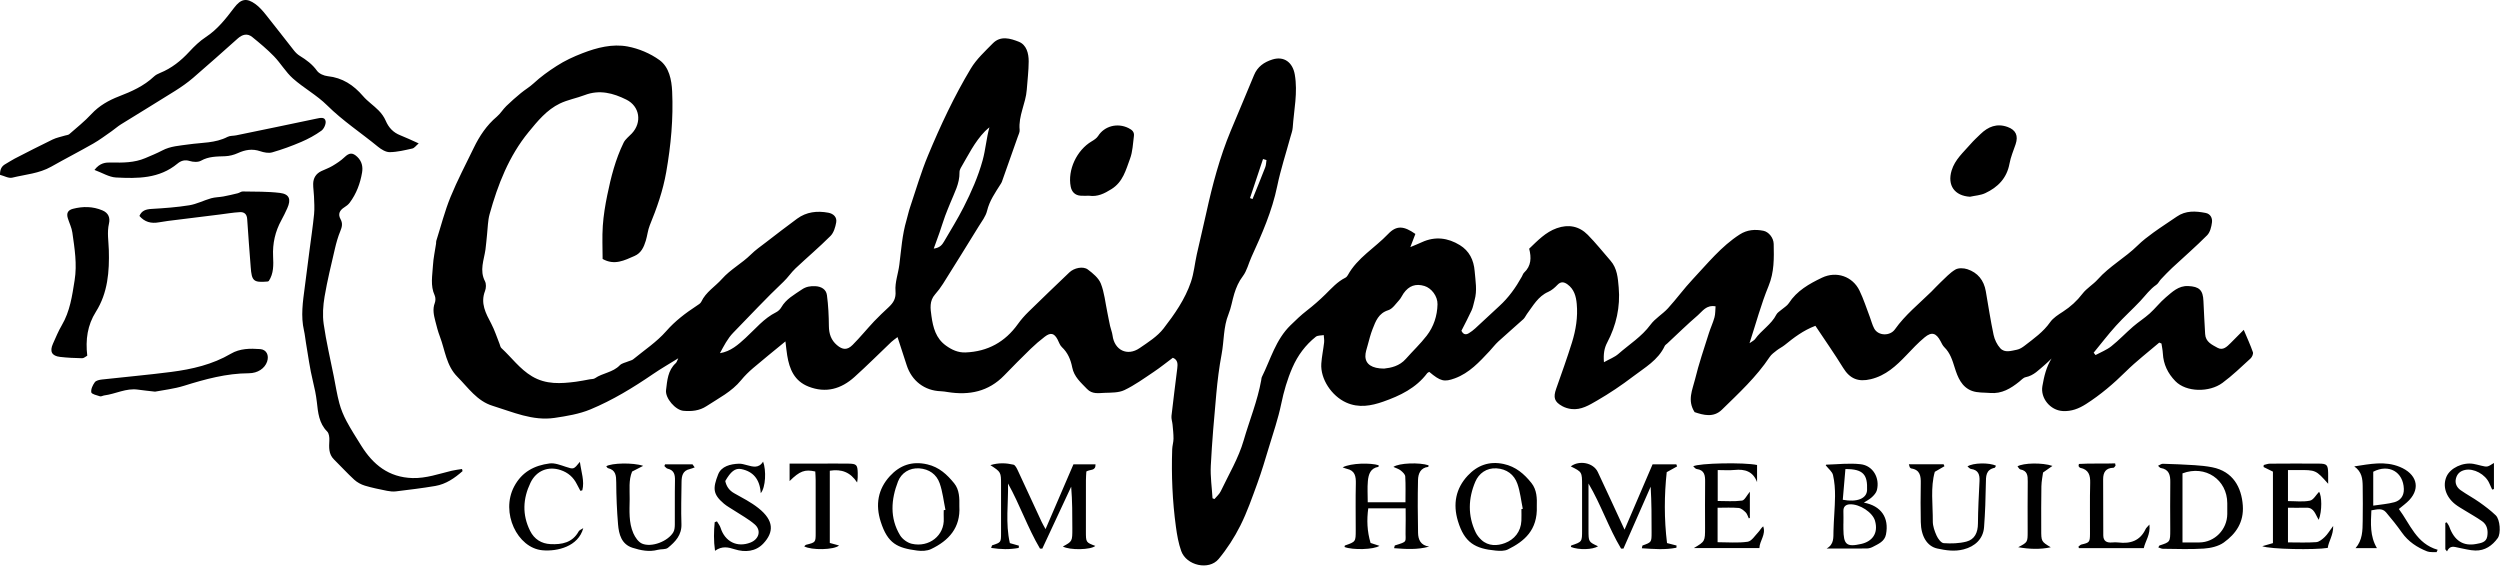 <?xml version="1.0" encoding="UTF-8" standalone="no"?>
<!DOCTYPE svg PUBLIC "-//W3C//DTD SVG 1.1//EN" "http://www.w3.org/Graphics/SVG/1.1/DTD/svg11.dtd">
<svg width="189px" height="100%" viewBox="0 0 189 43" version="1.1" xmlns="http://www.w3.org/2000/svg" xmlns:xlink="http://www.w3.org/1999/xlink" xml:space="preserve" xmlns:serif="http://www.serif.com/" style="fill-rule:evenodd;clip-rule:evenodd;stroke-linejoin:round;stroke-miterlimit:2;">
  <path d="M108.05,28.113C107.973,28.161 107.924,28.176 107.899,28.21C107.053,29.342 105.835,29.921 104.567,30.366C103.666,30.681 102.722,30.864 101.762,30.427C100.676,29.934 99.812,28.656 99.891,27.487C99.927,26.952 100.043,26.424 100.103,25.89C100.124,25.708 100.086,25.518 100.075,25.332C99.871,25.371 99.617,25.346 99.473,25.461C98.693,26.082 98.11,26.868 97.709,27.784C97.321,28.67 97.056,29.587 96.859,30.54C96.628,31.657 96.252,32.743 95.922,33.837C95.65,34.739 95.382,35.643 95.06,36.528C94.664,37.612 94.284,38.712 93.768,39.74C93.319,40.634 92.763,41.497 92.125,42.264C91.393,43.142 89.691,42.755 89.3,41.657C89.091,41.073 88.984,40.443 88.899,39.824C88.634,37.88 88.552,35.925 88.618,33.964C88.627,33.697 88.715,33.432 88.717,33.166C88.719,32.812 88.678,32.457 88.645,32.103C88.625,31.881 88.54,31.656 88.564,31.441C88.697,30.24 88.857,29.042 89.002,27.842C89.041,27.521 89.049,27.2 88.666,27.047C88.184,27.406 87.717,27.785 87.219,28.118C86.497,28.602 85.784,29.119 85.006,29.491C84.57,29.7 84.011,29.68 83.505,29.699C83.05,29.716 82.572,29.817 82.18,29.406C81.715,28.92 81.201,28.493 81.06,27.777C80.947,27.198 80.729,26.663 80.277,26.241C80.123,26.097 80.054,25.86 79.951,25.664C79.699,25.188 79.431,25.115 78.988,25.453C78.615,25.738 78.255,26.046 77.918,26.373C77.24,27.032 76.574,27.704 75.916,28.384C74.728,29.609 73.273,29.897 71.656,29.641C71.48,29.614 71.303,29.582 71.125,29.577C69.901,29.539 68.926,28.797 68.545,27.609C68.326,26.928 68.102,26.249 67.853,25.484C67.643,25.648 67.502,25.74 67.381,25.855C66.453,26.737 65.549,27.646 64.597,28.501C63.592,29.405 62.439,29.742 61.124,29.226C60.053,28.806 59.68,27.907 59.512,26.867C59.464,26.571 59.436,26.273 59.379,25.809C58.471,26.556 57.693,27.181 56.934,27.828C56.61,28.105 56.3,28.408 56.031,28.738C55.316,29.615 54.325,30.105 53.41,30.706C52.87,31.059 52.279,31.11 51.667,31.057C51.063,31.005 50.277,30.099 50.353,29.491C50.443,28.763 50.484,28.002 51.09,27.451C51.166,27.382 51.192,27.258 51.277,27.086C50.599,27.508 49.969,27.868 49.371,28.277C47.868,29.305 46.314,30.254 44.638,30.95C43.789,31.302 42.843,31.457 41.926,31.593C40.271,31.837 38.768,31.148 37.237,30.678C36.061,30.317 35.397,29.309 34.58,28.487C33.734,27.636 33.649,26.478 33.256,25.445C33.112,25.068 33.011,24.674 32.912,24.282C32.797,23.829 32.689,23.378 32.871,22.903C32.936,22.735 32.935,22.491 32.861,22.329C32.521,21.589 32.69,20.825 32.731,20.073C32.762,19.518 32.886,18.968 32.967,18.415C32.976,18.348 32.962,18.275 32.982,18.213C33.333,17.105 33.62,15.97 34.058,14.897C34.576,13.629 35.22,12.412 35.817,11.177C36.25,10.281 36.792,9.468 37.563,8.818C37.833,8.59 38.021,8.266 38.277,8.017C38.628,7.674 38.999,7.351 39.377,7.039C39.686,6.783 40.041,6.579 40.334,6.307C40.874,5.807 41.452,5.39 42.076,4.99C42.709,4.582 43.355,4.285 44.036,4.022C45.135,3.597 46.295,3.3 47.446,3.514C48.29,3.672 49.162,4.039 49.857,4.542C50.586,5.069 50.774,6.035 50.815,6.913C50.909,8.957 50.723,10.978 50.367,13.006C50.118,14.425 49.658,15.728 49.123,17.034C48.973,17.402 48.94,17.816 48.821,18.2C48.673,18.677 48.479,19.129 47.971,19.35C47.209,19.683 46.458,20.083 45.558,19.578C45.558,18.763 45.514,17.912 45.572,17.069C45.625,16.292 45.753,15.515 45.91,14.75C46.188,13.39 46.531,12.043 47.144,10.789C47.276,10.518 47.554,10.317 47.769,10.087C48.55,9.253 48.369,8.039 47.356,7.534C46.357,7.036 45.323,6.761 44.207,7.187C43.589,7.423 42.921,7.541 42.329,7.825C41.338,8.3 40.641,9.155 39.962,9.984C38.473,11.802 37.636,13.953 37.014,16.193C36.878,16.684 36.879,17.214 36.821,17.726C36.778,18.104 36.755,18.484 36.702,18.86C36.59,19.657 36.238,20.439 36.663,21.26C36.765,21.455 36.753,21.776 36.67,21.991C36.304,22.929 36.723,23.683 37.138,24.469C37.395,24.957 37.562,25.493 37.77,26.008C37.811,26.11 37.827,26.242 37.9,26.31C38.674,27.021 39.289,27.894 40.22,28.45C41.284,29.084 42.4,29.005 43.538,28.859C43.891,28.814 44.239,28.738 44.589,28.676C44.721,28.652 44.878,28.665 44.978,28.596C45.562,28.193 46.332,28.161 46.853,27.618C47.008,27.456 47.285,27.412 47.507,27.316C47.629,27.264 47.774,27.242 47.872,27.161C48.718,26.466 49.655,25.847 50.368,25.032C51.047,24.256 51.828,23.672 52.664,23.12C52.793,23.034 52.955,22.944 53.016,22.814C53.365,22.07 54.068,21.665 54.583,21.085C55.231,20.357 56.088,19.913 56.768,19.24C57.115,18.896 57.525,18.613 57.915,18.313C58.694,17.714 59.471,17.112 60.264,16.531C60.971,16.014 61.772,15.926 62.615,16.08C63.012,16.152 63.289,16.42 63.216,16.819C63.152,17.176 63.03,17.594 62.787,17.837C61.936,18.688 61.014,19.467 60.137,20.293C59.813,20.599 59.564,20.986 59.24,21.292C57.924,22.533 56.697,23.863 55.432,25.154C55.009,25.586 54.722,26.154 54.427,26.701C55.249,26.565 55.813,26.052 56.364,25.548C57.107,24.868 57.746,24.069 58.673,23.607C58.827,23.53 58.977,23.39 59.063,23.24C59.428,22.603 60.045,22.28 60.617,21.888C60.942,21.665 61.269,21.619 61.632,21.635C62.087,21.656 62.458,21.87 62.517,22.316C62.621,23.091 62.657,23.879 62.664,24.662C62.67,25.239 62.835,25.717 63.27,26.088C63.703,26.459 64.054,26.48 64.459,26.074C65.026,25.505 65.534,24.878 66.084,24.292C66.435,23.919 66.812,23.572 67.185,23.221C67.537,22.889 67.745,22.574 67.7,22.002C67.649,21.352 67.906,20.681 67.99,20.014C68.132,18.886 68.205,17.748 68.53,16.649C68.625,16.327 68.69,15.995 68.798,15.678C69.242,14.362 69.629,13.021 70.162,11.743C71.101,9.489 72.138,7.274 73.395,5.18C73.823,4.467 74.469,3.877 75.06,3.275C75.65,2.674 76.393,2.909 77.017,3.154C77.607,3.387 77.77,4.036 77.769,4.638C77.767,5.355 77.674,6.072 77.623,6.789C77.55,7.817 76.981,8.755 77.085,9.818C77.101,9.985 77.005,10.166 76.946,10.336C76.547,11.472 76.145,12.608 75.742,13.743C75.719,13.806 75.681,13.864 75.645,13.921C75.242,14.561 74.807,15.172 74.622,15.94C74.521,16.361 74.22,16.74 73.985,17.122C73.094,18.569 72.198,20.013 71.293,21.452C71.115,21.736 70.91,22.006 70.689,22.257C70.252,22.755 70.337,23.326 70.419,23.904C70.54,24.765 70.752,25.578 71.509,26.124C71.954,26.446 72.43,26.667 72.994,26.645C74.665,26.579 75.98,25.861 76.957,24.492C77.19,24.166 77.46,23.86 77.747,23.579C78.772,22.575 79.809,21.583 80.846,20.592C81.198,20.255 81.88,20.103 82.242,20.376C82.626,20.664 83.056,21.018 83.223,21.439C83.491,22.116 83.56,22.872 83.711,23.594C83.783,23.944 83.844,24.295 83.922,24.643C83.976,24.884 84.076,25.116 84.108,25.359C84.251,26.472 85.222,26.955 86.151,26.319C86.795,25.877 87.497,25.438 87.964,24.834C88.795,23.761 89.589,22.626 90.033,21.319C90.262,20.648 90.324,19.922 90.479,19.224C90.712,18.174 90.968,17.129 91.199,16.078C91.662,13.97 92.212,11.889 93.042,9.893C93.626,8.487 94.227,7.087 94.805,5.678C95.068,5.038 95.566,4.697 96.187,4.5C97.087,4.213 97.731,4.734 97.886,5.636C98.121,7 97.82,8.316 97.729,9.652C97.713,9.892 97.618,10.128 97.554,10.365C97.218,11.599 96.816,12.819 96.558,14.069C96.169,15.958 95.403,17.694 94.611,19.427C94.389,19.913 94.269,20.47 93.956,20.883C93.644,21.293 93.459,21.729 93.313,22.197C93.154,22.711 93.078,23.257 92.876,23.752C92.48,24.727 92.545,25.773 92.354,26.779C92.166,27.767 92.045,28.771 91.952,29.773C91.786,31.583 91.629,33.396 91.536,35.211C91.495,36.027 91.618,36.851 91.667,37.671C91.716,37.69 91.764,37.709 91.813,37.728C91.974,37.534 92.182,37.363 92.287,37.142C92.894,35.869 93.636,34.632 94.022,33.292C94.459,31.779 95.066,30.313 95.346,28.754C95.361,28.666 95.363,28.569 95.401,28.491C96.063,27.159 96.438,25.684 97.568,24.585C97.963,24.2 98.351,23.825 98.788,23.487C99.283,23.104 99.757,22.69 100.203,22.251C100.672,21.79 101.105,21.296 101.707,20.997C101.782,20.96 101.851,20.881 101.893,20.805C102.619,19.484 103.939,18.744 104.941,17.691C105.591,17.006 106.149,17.088 107.003,17.686C106.894,17.97 106.779,18.269 106.621,18.681C106.984,18.528 107.242,18.427 107.494,18.31C108.494,17.848 109.465,17.978 110.366,18.532C111.071,18.966 111.415,19.642 111.484,20.496C111.544,21.235 111.687,21.964 111.476,22.699C111.403,22.953 111.364,23.221 111.255,23.459C111.023,23.97 110.756,24.465 110.484,25.004C110.595,25.239 110.77,25.36 111.046,25.19C111.216,25.085 111.379,24.963 111.526,24.828C112.136,24.27 112.733,23.699 113.344,23.143C114.051,22.501 114.594,21.736 115.055,20.906C115.11,20.807 115.142,20.686 115.22,20.613C115.771,20.099 115.778,19.47 115.605,18.802C116.244,18.193 116.843,17.552 117.695,17.251C118.577,16.939 119.382,17.092 120.033,17.751C120.643,18.368 121.185,19.053 121.756,19.708C122.264,20.289 122.312,21.021 122.374,21.733C122.502,23.203 122.193,24.592 121.505,25.896C121.284,26.315 121.208,26.759 121.258,27.383C121.685,27.143 122.066,27.005 122.351,26.755C123.171,26.034 124.111,25.455 124.779,24.546C125.131,24.068 125.692,23.751 126.099,23.306C126.748,22.595 127.315,21.808 127.974,21.108C129.094,19.917 130.124,18.626 131.522,17.726C132.084,17.365 132.686,17.322 133.314,17.447C133.704,17.524 134.08,17.966 134.091,18.441C134.115,19.517 134.137,20.571 133.703,21.624C133.142,22.984 132.762,24.418 132.263,25.947C132.468,25.798 132.609,25.74 132.684,25.635C133.157,24.961 133.912,24.538 134.294,23.78C134.369,23.63 134.548,23.532 134.682,23.413C134.867,23.25 135.103,23.123 135.232,22.925C135.844,21.978 136.776,21.456 137.742,20.994C138.83,20.474 140.056,20.892 140.577,21.968C140.887,22.607 141.103,23.293 141.358,23.959C141.47,24.251 141.543,24.563 141.69,24.836C141.994,25.402 142.887,25.422 143.258,24.896C144.03,23.805 145.069,22.974 146.011,22.05C146.249,21.816 146.47,21.565 146.713,21.339C147.073,21.004 147.411,20.623 147.827,20.379C148.059,20.243 148.455,20.261 148.731,20.351C149.517,20.609 149.982,21.189 150.126,22.016C150.318,23.117 150.483,24.222 150.715,25.314C150.791,25.674 150.974,26.056 151.219,26.325C151.561,26.7 152.054,26.52 152.48,26.438C152.69,26.397 152.897,26.263 153.072,26.127C153.759,25.594 154.471,25.098 154.989,24.361C155.222,24.029 155.609,23.789 155.961,23.561C156.533,23.191 157.016,22.752 157.435,22.205C157.752,21.79 158.242,21.513 158.593,21.119C159.479,20.123 160.661,19.488 161.602,18.56C161.967,18.2 162.38,17.885 162.795,17.584C163.373,17.165 163.976,16.783 164.563,16.377C165.244,15.904 165.991,15.952 166.745,16.098C167.122,16.171 167.265,16.498 167.225,16.811C167.182,17.15 167.085,17.558 166.861,17.784C166.011,18.64 165.096,19.431 164.213,20.253C163.918,20.528 163.641,20.823 163.363,21.116C163.241,21.246 163.164,21.433 163.023,21.528C162.537,21.858 162.206,22.331 161.813,22.75C161.214,23.388 160.559,23.973 159.972,24.622C159.38,25.277 158.842,25.982 158.281,26.664C158.328,26.723 158.375,26.782 158.423,26.842C158.823,26.625 159.262,26.458 159.614,26.179C160.192,25.72 160.702,25.175 161.261,24.691C161.665,24.341 162.123,24.055 162.519,23.698C162.946,23.314 163.3,22.846 163.738,22.477C164.225,22.068 164.691,21.594 165.425,21.625C166.261,21.662 166.549,21.929 166.58,22.762C166.611,23.593 166.667,24.422 166.709,25.252C166.74,25.853 167.229,26.061 167.643,26.292C168.057,26.522 168.359,26.208 168.635,25.935C168.933,25.641 169.225,25.342 169.627,24.936C169.896,25.577 170.136,26.092 170.319,26.626C170.362,26.752 170.256,26.994 170.143,27.098C169.448,27.733 168.768,28.393 168.014,28.949C167.031,29.673 165.283,29.664 164.455,28.812C163.891,28.231 163.554,27.546 163.512,26.723C163.499,26.471 163.443,26.221 163.407,25.97C163.351,25.947 163.295,25.924 163.238,25.901C162.394,26.625 161.506,27.304 160.717,28.084C159.786,29.005 158.802,29.844 157.701,30.547C157.161,30.891 156.603,31.114 155.935,31.074C155.004,31.018 154.244,30.103 154.405,29.187C154.532,28.462 154.692,27.755 155.098,27.102C154.928,27.262 154.767,27.433 154.587,27.581C154.143,27.95 153.754,28.395 153.139,28.515C152.962,28.549 152.81,28.73 152.655,28.854C152.013,29.37 151.331,29.783 150.463,29.709C150.001,29.67 149.509,29.707 149.086,29.553C148.302,29.267 148.003,28.525 147.775,27.79C147.599,27.225 147.429,26.676 146.99,26.248C146.866,26.127 146.79,25.952 146.706,25.794C146.374,25.171 146.038,25.061 145.502,25.505C145.006,25.914 144.562,26.392 144.116,26.86C143.351,27.66 142.563,28.396 141.431,28.667C140.483,28.894 139.853,28.636 139.347,27.816C138.68,26.732 137.947,25.69 137.244,24.631C136.319,24.982 135.619,25.523 134.927,26.082C134.739,26.234 134.515,26.339 134.325,26.487C134.132,26.639 133.918,26.789 133.786,26.989C132.781,28.502 131.456,29.721 130.174,30.975C129.542,31.592 128.774,31.381 128.113,31.158C127.539,30.266 127.956,29.455 128.146,28.673C128.429,27.501 128.826,26.355 129.187,25.203C129.314,24.796 129.501,24.407 129.614,23.996C129.685,23.735 129.671,23.45 129.697,23.158C128.99,23.036 128.709,23.532 128.361,23.83C127.564,24.513 126.813,25.251 126.044,25.967C125.979,26.028 125.889,26.08 125.854,26.155C125.353,27.232 124.345,27.789 123.466,28.459C122.597,29.121 121.684,29.736 120.739,30.282C120.152,30.62 119.535,31.011 118.797,30.922C118.564,30.893 118.321,30.823 118.116,30.71C117.504,30.376 117.414,30.052 117.647,29.39C118.057,28.228 118.474,27.068 118.841,25.892C119.134,24.948 119.293,23.975 119.202,22.976C119.15,22.396 119.003,21.865 118.508,21.502C118.249,21.312 118.002,21.26 117.737,21.541C117.54,21.75 117.304,21.952 117.045,22.066C116.273,22.406 115.903,23.115 115.436,23.738C115.342,23.863 115.282,24.022 115.17,24.124C114.542,24.694 113.896,25.245 113.271,25.818C113.03,26.039 112.832,26.307 112.607,26.547C111.84,27.366 111.082,28.198 109.99,28.6C109.186,28.895 108.9,28.828 108.05,28.113ZM179.697,41.441L178.078,41.441C178.61,40.833 178.611,40.106 178.62,39.387C178.631,38.508 178.634,37.628 178.619,36.749C178.61,36.209 178.566,35.668 177.981,35.259C179.21,35.074 180.306,34.837 181.425,35.297C182.672,35.81 183.023,36.863 182.141,37.807C181.915,38.048 181.638,38.24 181.354,38.48C182.205,39.618 182.675,41.103 184.288,41.563C184.26,41.623 184.233,41.683 184.205,41.744C183.965,41.727 183.702,41.767 183.489,41.683C182.731,41.384 182.068,40.949 181.583,40.261C181.209,39.732 180.804,39.223 180.383,38.73C180.089,38.386 179.699,38.515 179.276,38.581C179.232,39.569 179.155,40.526 179.697,41.441ZM184.866,41.526L184.866,39.533C184.902,39.518 184.937,39.502 184.973,39.487C185.039,39.598 185.126,39.701 185.168,39.821C185.539,40.866 186.217,41.316 187.211,41.122C187.548,41.056 187.959,41.01 188.036,40.553C188.11,40.107 188.037,39.677 187.644,39.402C187.223,39.106 186.769,38.858 186.332,38.586C186.085,38.432 185.827,38.291 185.601,38.111C184.895,37.547 184.649,36.727 184.956,36.03C185.241,35.38 186.194,34.929 186.996,35.069C187.193,35.103 187.387,35.159 187.583,35.206C188.046,35.315 188.046,35.315 188.542,35.001L188.542,36.972C188.497,36.986 188.453,37 188.409,37.014C188.336,36.853 188.261,36.693 188.19,36.531C187.89,35.848 187.011,35.387 186.361,35.527C185.978,35.608 185.758,35.827 185.669,36.174C185.577,36.535 185.732,36.851 186.019,37.054C186.475,37.377 186.973,37.639 187.43,37.961C187.865,38.269 188.297,38.591 188.68,38.961C189.008,39.279 189.081,40.329 188.829,40.679C188.414,41.253 187.86,41.637 187.133,41.62C186.716,41.611 186.3,41.488 185.884,41.412C185.563,41.353 185.227,41.186 184.992,41.683C184.95,41.631 184.908,41.579 184.866,41.526ZM57.513,37.284C57.442,36.21 56.923,35.642 56.046,35.463C55.572,35.366 55.235,35.662 54.83,36.366C54.916,36.763 55.12,37.074 55.505,37.289C56.128,37.64 56.777,37.968 57.334,38.41C58.53,39.358 58.508,40.234 57.711,41.087C57.136,41.701 56.335,41.777 55.533,41.523C55.059,41.372 54.593,41.255 54.055,41.64C53.946,40.864 53.965,40.171 54.031,39.478C54.088,39.457 54.145,39.436 54.202,39.415C54.295,39.576 54.422,39.728 54.476,39.902C54.807,40.952 55.727,41.412 56.735,41.017C57.386,40.762 57.573,40.095 57.056,39.644C56.59,39.237 56.028,38.941 55.508,38.597C55.247,38.424 54.965,38.277 54.727,38.076C53.88,37.359 53.884,36.911 54.293,35.863C54.532,35.25 55.219,35.078 55.866,35.056C56.061,35.049 56.262,35.11 56.454,35.161C56.906,35.282 57.357,35.433 57.69,34.898C57.935,35.554 57.891,36.834 57.513,37.284ZM50.279,35.106L52.355,35.106C52.409,35.182 52.464,35.258 52.518,35.334C52.394,35.378 52.273,35.434 52.146,35.462C51.61,35.578 51.53,35.989 51.525,36.437C51.513,37.497 51.48,38.559 51.517,39.619C51.546,40.451 51.055,40.956 50.5,41.411C50.322,41.557 49.986,41.498 49.731,41.566C49.073,41.743 48.433,41.607 47.819,41.412C46.983,41.146 46.787,40.394 46.724,39.639C46.636,38.587 46.592,37.529 46.587,36.473C46.584,35.958 46.555,35.534 45.964,35.392C45.912,35.38 45.877,35.3 45.833,35.25C46.224,35.004 47.85,34.954 48.624,35.219C48.29,35.391 48.058,35.51 47.788,35.648C47.515,36.295 47.612,37.022 47.603,37.735C47.593,38.609 47.521,39.5 47.885,40.322C48.019,40.624 48.259,40.977 48.539,41.097C49.264,41.407 50.501,40.922 50.903,40.237C50.997,40.076 51.014,39.852 51.016,39.657C51.026,38.551 51.005,37.444 51.028,36.339C51.038,35.887 50.969,35.544 50.466,35.429C50.376,35.409 50.306,35.301 50.227,35.234C50.245,35.191 50.262,35.149 50.279,35.106ZM72.527,38.275C72.624,39.897 71.728,40.873 70.383,41.513C70.082,41.656 69.677,41.668 69.336,41.623C67.842,41.425 67.112,41.104 66.581,39.436C66.173,38.157 66.369,36.98 67.277,35.992C68.03,35.173 68.951,34.838 70.104,35.106C71.005,35.315 71.6,35.878 72.135,36.536C72.535,37.028 72.539,37.662 72.527,38.275ZM116.182,38.271C116.252,40.086 115.233,40.922 114,41.536C113.741,41.666 113.384,41.654 113.08,41.625C111.522,41.481 110.714,41.032 110.219,39.393C109.83,38.102 110.053,36.93 110.963,35.955C111.683,35.185 112.577,34.842 113.675,35.077C114.593,35.274 115.231,35.831 115.779,36.518C116.191,37.036 116.202,37.684 116.182,38.271ZM144.311,35.099L146.937,35.099C146.958,35.148 146.979,35.198 147,35.247C146.778,35.375 146.556,35.504 146.271,35.669C145.935,36.852 146.128,38.138 146.12,39.409C146.118,39.775 146.255,40.161 146.409,40.5C146.514,40.731 146.749,41.049 146.944,41.063C147.511,41.102 148.108,41.087 148.656,40.946C149.29,40.782 149.527,40.258 149.532,39.591C149.541,38.514 149.597,37.437 149.651,36.36C149.675,35.871 149.555,35.526 149.007,35.453C148.916,35.441 148.838,35.336 148.741,35.264C149.147,34.981 150.401,34.96 150.895,35.21C150.861,35.265 150.837,35.357 150.795,35.366C150.115,35.51 150.139,36.016 150.131,36.557C150.115,37.657 150.077,38.758 149.995,39.855C149.928,40.745 149.304,41.314 148.449,41.533C147.764,41.709 147.113,41.611 146.462,41.469C145.689,41.302 145.228,40.543 145.211,39.463C145.195,38.494 145.189,37.523 145.21,36.554C145.222,35.997 145.168,35.522 144.495,35.416C144.456,35.409 144.413,35.373 144.387,35.339C144.363,35.307 144.36,35.259 144.311,35.099ZM43.877,37.108C43.789,36.942 43.697,36.777 43.613,36.608C43.351,36.08 42.949,35.727 42.385,35.538C41.44,35.222 40.541,35.583 40.103,36.499C39.527,37.703 39.469,38.916 40.075,40.131C40.393,40.769 40.935,41.102 41.62,41.135C42.475,41.176 43.277,41.032 43.75,40.169C43.803,40.072 43.949,40.026 44.095,39.928C43.724,41.323 42.127,41.702 41.01,41.601C39.111,41.431 37.829,38.749 38.868,36.782C39.457,35.668 40.403,35.187 41.549,35.036C41.939,34.985 42.373,35.16 42.769,35.289C43.372,35.484 43.365,35.505 43.84,34.915C43.942,35.696 44.201,36.363 44.023,37.068C43.974,37.082 43.926,37.095 43.877,37.108ZM74.873,35.164C75.499,34.971 76.065,35.002 76.615,35.128C76.76,35.161 76.878,35.421 76.961,35.598C77.563,36.88 78.151,38.167 78.747,39.451C78.822,39.613 78.916,39.765 79.044,40.001C79.764,38.33 80.454,36.725 81.153,35.101L82.821,35.101C82.84,35.626 82.416,35.465 82.128,35.645C82.118,35.833 82.096,36.073 82.096,36.313C82.092,37.6 82.093,38.886 82.094,40.173C82.094,41.004 82.095,41.004 82.806,41.271C82.464,41.576 80.869,41.605 80.352,41.316C81.069,40.929 81.069,40.929 81.069,39.948C81.069,38.91 81.069,37.872 80.981,36.794C80.253,38.356 79.525,39.917 78.797,41.478L78.622,41.472C77.694,39.901 77.102,38.159 76.206,36.552C76.238,38.054 76.002,39.562 76.345,41.059C76.591,41.129 76.81,41.191 77.03,41.254C77.025,41.31 77.019,41.366 77.014,41.423C76.333,41.551 75.65,41.536 74.93,41.423C74.98,41.297 74.987,41.232 75.012,41.224C75.675,41.006 75.678,41.007 75.679,40.307C75.68,39.088 75.679,37.869 75.679,36.65C75.679,35.689 75.679,35.689 74.873,35.164ZM59.693,35.047C60.541,35.047 61.299,35.047 62.058,35.047C62.752,35.047 63.447,35.039 64.142,35.05C64.757,35.059 64.829,35.14 64.845,35.76C64.851,35.982 64.846,36.205 64.798,36.474C64.299,35.708 63.626,35.441 62.733,35.587L62.733,41.047C62.956,41.109 63.183,41.171 63.431,41.239C63.064,41.577 61.341,41.609 60.8,41.304C60.852,41.26 60.891,41.197 60.943,41.184C61.662,41.004 61.665,41.006 61.665,40.282C61.667,38.953 61.667,37.623 61.664,36.293C61.664,36.072 61.645,35.852 61.635,35.645C60.844,35.466 60.461,35.609 59.693,36.369L59.693,35.047ZM126.027,41.056C126.336,41.136 126.542,41.189 126.748,41.242C126.744,41.297 126.741,41.353 126.737,41.408C125.878,41.579 125.014,41.505 124.124,41.449C124.158,41.314 124.158,41.246 124.18,41.238C124.857,40.994 124.859,40.995 124.86,40.262C124.861,39.114 124.86,37.966 124.79,36.794C124.104,38.355 123.418,39.915 122.732,41.475C122.672,41.475 122.612,41.474 122.552,41.473C121.614,39.907 121.038,38.155 120.091,36.552L120.091,40.067C120.092,40.965 120.092,40.965 120.809,41.297C120.415,41.561 119.353,41.588 118.759,41.35C118.77,41.31 118.772,41.242 118.793,41.235C119.605,40.963 119.605,40.964 119.605,40.083C119.606,38.955 119.606,37.827 119.605,36.699C119.604,35.68 119.603,35.68 118.751,35.259C119.398,34.771 120.461,34.981 120.793,35.683C121.454,37.083 122.098,38.492 122.816,40.042C123.555,38.32 124.243,36.716 124.934,35.105L126.732,35.105C126.751,35.157 126.77,35.209 126.789,35.261C126.561,35.387 126.333,35.514 126.004,35.696C125.817,37.425 125.803,39.23 126.027,41.056ZM172.97,41.005C173.722,41.005 174.417,41.037 175.106,40.986C175.332,40.969 175.572,40.766 175.754,40.592C175.961,40.395 176.109,40.136 176.388,39.763C176.406,40.464 176.042,40.915 175.978,41.421C175.01,41.582 171.621,41.529 171.027,41.292C171.356,41.197 171.569,41.136 171.834,41.06L171.834,35.656C171.617,35.548 171.371,35.427 171.125,35.306C171.13,35.255 171.134,35.204 171.139,35.154C171.294,35.119 171.448,35.054 171.603,35.053C172.837,35.044 174.071,35.04 175.306,35.049C175.917,35.054 175.993,35.142 176.008,35.763C176.014,35.997 176.009,36.23 176.009,36.574C175.082,35.529 175.082,35.53 173.691,35.535C173.47,35.537 173.249,35.536 172.97,35.536L172.97,37.882C173.533,37.882 174.099,37.957 174.63,37.85C174.896,37.797 175.096,37.412 175.32,37.182C175.533,37.463 175.562,38.627 175.297,39.298C175.04,38.908 174.955,38.365 174.365,38.382C173.919,38.395 173.474,38.385 172.97,38.385L172.97,41.005ZM103.441,38.428C103.321,39.301 103.35,40.158 103.615,41.047C103.813,41.111 104.033,41.183 104.285,41.265C103.86,41.555 102.263,41.592 101.648,41.355C101.658,41.315 101.658,41.246 101.68,41.239C102.492,40.955 102.493,40.956 102.493,40.085C102.493,38.911 102.473,37.736 102.501,36.563C102.514,36.013 102.441,35.574 101.817,35.441C101.71,35.418 101.608,35.368 101.504,35.331C102.147,34.996 103.643,34.983 104.227,35.173C104.222,35.215 104.223,35.291 104.212,35.293C103.598,35.39 103.457,35.871 103.411,36.368C103.364,36.879 103.401,37.397 103.401,37.97L106.253,37.97C106.253,37.309 106.276,36.663 106.237,36.019C106.227,35.86 106.04,35.685 105.894,35.568C105.747,35.45 105.55,35.396 105.342,35.299C105.764,34.996 107.325,34.948 108,35.177C107.993,35.218 107.99,35.294 107.979,35.295C107.382,35.363 107.213,35.819 107.202,36.292C107.17,37.621 107.181,38.952 107.205,40.281C107.214,40.796 107.399,41.233 108.045,41.323C107.152,41.571 106.287,41.512 105.394,41.443C105.432,41.309 105.435,41.241 105.456,41.234C106.471,40.918 106.233,41.025 106.262,40.077C106.279,39.543 106.266,39.007 106.266,38.428L103.441,38.428ZM163.168,41.385C163.233,41.275 163.24,41.245 163.255,41.24C164.07,40.976 164.071,40.976 164.071,40.054C164.07,38.858 164.054,37.661 164.074,36.465C164.083,35.909 163.98,35.481 163.347,35.379C163.293,35.37 163.248,35.3 163.147,35.214C163.291,35.149 163.4,35.058 163.506,35.061C164.31,35.084 165.113,35.115 165.915,35.167C166.359,35.195 166.806,35.24 167.242,35.326C168.816,35.636 169.46,36.842 169.556,38.214C169.645,39.473 169.043,40.35 168.12,41.013C167.712,41.306 167.126,41.438 166.609,41.473C165.581,41.542 164.545,41.495 163.512,41.488C163.413,41.487 163.314,41.43 163.168,41.385ZM152.577,41.369C153.29,40.994 153.291,40.994 153.291,40.183C153.292,38.92 153.28,37.658 153.297,36.396C153.303,35.955 153.272,35.587 152.74,35.489C152.658,35.474 152.597,35.34 152.522,35.256C152.962,34.994 154.398,34.96 155.165,35.223C154.924,35.392 154.749,35.516 154.455,35.722C154.422,35.984 154.337,36.376 154.329,36.77C154.307,37.852 154.318,38.934 154.317,40.016C154.316,40.937 154.316,40.937 155.037,41.374C154.22,41.55 153.4,41.514 152.577,41.369ZM138.091,41.47C138.667,41.147 138.599,40.642 138.611,40.144C138.632,39.269 138.72,38.395 138.729,37.519C138.734,36.984 138.695,36.435 138.576,35.916C138.516,35.654 138.233,35.445 138.031,35.185C138.023,35.204 138.039,35.129 138.057,35.129C138.927,35.105 139.808,34.997 140.665,35.095C141.599,35.201 142.13,36.136 141.893,37.056C141.842,37.255 141.672,37.442 141.514,37.588C141.337,37.753 141.111,37.865 140.908,37.999C142.206,38.239 142.832,39.13 142.579,40.41C142.473,40.941 142.003,41.121 141.592,41.34C141.458,41.411 141.295,41.463 141.144,41.465C140.127,41.475 139.109,41.47 138.091,41.47ZM162.07,41.438L157.165,41.438C157.153,41.401 157.142,41.364 157.13,41.326C157.206,41.271 157.274,41.184 157.357,41.165C157.959,41.024 157.999,40.995 158.003,40.372C158.012,39.085 157.982,37.798 158.018,36.512C158.034,35.914 157.898,35.499 157.264,35.367C157.215,35.357 157.179,35.282 157.137,35.237C157.146,35.183 157.156,35.128 157.165,35.074C158.078,35.017 158.991,35.068 159.904,35.031C159.914,35.088 159.925,35.146 159.936,35.203C159.884,35.259 159.832,35.363 159.779,35.363C159.199,35.373 158.995,35.706 158.997,36.237C159.002,37.649 159.002,39.061 159.008,40.473C159.01,40.923 159.282,41.044 159.679,41.01C159.835,40.996 159.995,40.993 160.15,41.012C161.058,41.122 161.791,40.887 162.21,39.995C162.253,39.904 162.343,39.835 162.496,39.656C162.589,40.41 162.186,40.902 162.07,41.438ZM133.011,41.432L128.059,41.432C128.902,40.93 128.903,40.93 128.903,39.889C128.903,38.738 128.891,37.588 128.907,36.438C128.914,35.945 128.867,35.534 128.262,35.456C128.174,35.445 128.099,35.33 128.007,35.253C128.426,35.01 131.88,34.942 132.834,35.154L132.834,36.447C132.53,35.634 131.912,35.45 131.129,35.529C130.731,35.569 130.326,35.536 129.859,35.536L129.859,37.874C130.465,37.874 131.089,37.925 131.696,37.845C131.896,37.819 132.053,37.455 132.29,37.174L132.29,39.159L132.209,39.187C132.133,39.034 132.089,38.849 131.975,38.736C131.826,38.589 131.629,38.419 131.44,38.402C130.932,38.356 130.417,38.386 129.85,38.386L129.85,40.991C130.62,40.991 131.384,41.063 132.123,40.956C132.423,40.913 132.678,40.491 132.935,40.223C133.059,40.092 133.139,39.917 133.298,39.79C133.524,40.42 133.025,40.874 133.011,41.432ZM139.36,39.594C139.36,39.729 139.359,39.864 139.361,40C139.374,41.171 139.587,41.375 140.711,41.121C141.527,40.936 142.028,40.331 141.748,39.362C141.569,38.745 140.602,38.092 139.843,38.127C139.539,38.142 139.348,38.303 139.361,38.648C139.372,38.963 139.363,39.279 139.363,39.594L139.36,39.594ZM115.019,38.489C115.054,38.482 115.088,38.474 115.123,38.467C114.993,37.836 114.928,37.181 114.717,36.579C114.469,35.872 113.904,35.455 113.139,35.407C112.378,35.359 111.8,35.793 111.534,36.417C111,37.668 110.952,38.977 111.559,40.245C111.662,40.459 111.823,40.659 111.998,40.82C112.527,41.307 113.211,41.271 113.775,41.056C114.481,40.788 114.976,40.205 115.017,39.368C115.031,39.076 115.019,38.782 115.019,38.489ZM71.346,38.571C71.389,38.563 71.432,38.555 71.476,38.547C71.336,37.873 71.264,37.175 71.038,36.532C70.799,35.853 70.235,35.461 69.501,35.408C68.741,35.354 68.135,35.77 67.89,36.398C67.366,37.747 67.251,39.159 68.047,40.47C68.224,40.761 68.6,41.033 68.931,41.109C70.232,41.409 71.421,40.488 71.347,39.178C71.336,38.976 71.346,38.773 71.346,38.571ZM164.996,41.01C165.47,41.01 165.869,41.012 166.269,41.009C167.426,41.001 168.373,40.037 168.382,38.86C168.384,38.589 168.383,38.318 168.382,38.047C168.377,36.255 166.724,35.134 164.996,35.787L164.996,41.01ZM179.417,38.226C180.018,38.133 180.53,38.101 181.014,37.967C181.427,37.853 181.749,37.535 181.731,36.963C181.69,35.68 180.598,35.045 179.417,35.663L179.417,38.226ZM139.314,37.784C140.408,37.985 141.126,37.686 141.15,37.051C141.194,35.917 140.893,35.448 139.513,35.462C139.448,36.219 139.382,36.985 139.314,37.784ZM34.97,35.616C34.371,36.145 33.717,36.601 32.909,36.739C31.922,36.907 30.925,37.025 29.931,37.148C29.713,37.174 29.481,37.15 29.264,37.107C28.7,36.992 28.131,36.881 27.581,36.714C27.293,36.627 27.001,36.467 26.779,36.264C26.249,35.779 25.765,35.243 25.252,34.738C24.829,34.323 24.874,33.814 24.899,33.288C24.909,33.065 24.876,32.763 24.736,32.624C24.108,31.997 24.042,31.179 23.953,30.388C23.892,29.851 23.784,29.341 23.656,28.818C23.421,27.866 23.297,26.886 23.13,25.916C23.077,25.61 23.052,25.297 22.982,24.995C22.728,23.895 22.896,22.807 23.039,21.715C23.161,20.783 23.279,19.85 23.4,18.917C23.517,18.007 23.655,17.098 23.745,16.185C23.789,15.742 23.753,15.291 23.738,14.843C23.728,14.53 23.672,14.217 23.676,13.904C23.681,13.464 23.887,13.13 24.29,12.937C24.573,12.802 24.873,12.7 25.14,12.539C25.456,12.35 25.774,12.144 26.039,11.89C26.402,11.542 26.653,11.514 27.015,11.863C27.356,12.191 27.447,12.603 27.373,13.041C27.233,13.87 26.943,14.647 26.436,15.326C26.333,15.464 26.185,15.577 26.038,15.669C25.68,15.893 25.529,16.18 25.747,16.573C25.919,16.884 25.86,17.152 25.731,17.465C25.552,17.896 25.424,18.352 25.318,18.808C25.04,20.009 24.744,21.208 24.538,22.422C24.423,23.1 24.374,23.822 24.471,24.499C24.66,25.824 24.972,27.131 25.233,28.446C25.369,29.127 25.474,29.817 25.654,30.486C25.779,30.954 25.971,31.414 26.199,31.841C26.535,32.471 26.925,33.072 27.302,33.68C28.201,35.129 29.392,36.091 31.187,36.141C32.219,36.169 33.164,35.827 34.138,35.591C34.397,35.528 34.665,35.501 34.928,35.457C34.942,35.51 34.956,35.563 34.97,35.616ZM11.721,29.609C11.186,29.546 10.81,29.512 10.437,29.457C9.537,29.324 8.739,29.785 7.882,29.894C7.772,29.909 7.651,29.989 7.559,29.961C7.321,29.886 6.926,29.797 6.902,29.66C6.862,29.423 7.01,29.112 7.167,28.897C7.264,28.764 7.52,28.711 7.712,28.69C9.455,28.494 11.204,28.344 12.943,28.118C14.518,27.914 16.058,27.561 17.457,26.74C18.138,26.34 18.908,26.336 19.667,26.391C20.145,26.426 20.359,26.856 20.191,27.344C20.016,27.851 19.487,28.215 18.812,28.218C17.119,28.226 15.517,28.663 13.916,29.164C13.16,29.401 12.356,29.485 11.721,29.609ZM104.638,27.865C105.155,27.81 105.798,27.681 106.283,27.13C106.801,26.542 107.378,26.001 107.856,25.382C108.387,24.696 108.657,23.879 108.676,23.003C108.69,22.395 108.22,21.779 107.685,21.619C107.026,21.421 106.516,21.6 106.108,22.179C105.992,22.343 105.914,22.54 105.78,22.685C105.522,22.963 105.279,23.349 104.955,23.45C104.214,23.682 104.002,24.277 103.767,24.877C103.613,25.271 103.508,25.687 103.397,26.097C103.321,26.375 103.216,26.661 103.223,26.942C103.238,27.533 103.718,27.864 104.638,27.865ZM6.597,26.889C6.478,26.952 6.344,27.084 6.212,27.082C5.655,27.072 5.095,27.046 4.541,26.982C3.915,26.91 3.74,26.571 4.002,25.989C4.214,25.517 4.41,25.034 4.671,24.591C5.291,23.537 5.453,22.375 5.641,21.192C5.837,19.959 5.638,18.778 5.47,17.583C5.418,17.212 5.239,16.86 5.127,16.497C5.016,16.133 5.118,15.888 5.514,15.786C6.273,15.592 7.014,15.597 7.746,15.906C8.203,16.099 8.338,16.468 8.239,16.897C8.083,17.572 8.208,18.228 8.227,18.898C8.275,20.521 8.152,22.141 7.249,23.57C6.608,24.585 6.456,25.682 6.597,26.889ZM20.319,21.246C20.278,21.266 20.258,21.281 20.238,21.283C19.167,21.375 19.029,21.253 18.953,20.187C18.866,18.979 18.759,17.772 18.687,16.564C18.664,16.178 18.457,16.02 18.135,16.038C17.625,16.066 17.119,16.154 16.611,16.217C15.307,16.379 14.004,16.539 12.7,16.702C12.48,16.73 12.259,16.763 12.041,16.804C11.403,16.922 10.933,16.776 10.54,16.326C10.712,15.92 11.03,15.82 11.451,15.795C12.407,15.739 13.367,15.671 14.31,15.519C14.873,15.427 15.404,15.148 15.959,14.99C16.255,14.905 16.576,14.911 16.881,14.854C17.249,14.786 17.613,14.699 17.977,14.61C18.106,14.579 18.228,14.472 18.352,14.475C19.289,14.494 20.232,14.471 21.159,14.584C21.879,14.671 22.022,15.067 21.718,15.745C21.579,16.053 21.431,16.357 21.269,16.652C20.803,17.502 20.6,18.406 20.646,19.376C20.677,20.026 20.694,20.683 20.319,21.246ZM74.799,9.627C74.688,9.724 74.57,9.814 74.467,9.92C73.675,10.732 73.19,11.751 72.624,12.714C72.57,12.807 72.536,12.928 72.538,13.034C72.554,13.876 72.146,14.586 71.849,15.33C71.717,15.661 71.573,15.988 71.452,16.323C71.301,16.741 71.171,17.167 71.026,17.587C70.898,17.955 70.762,18.32 70.591,18.795C71.05,18.734 71.224,18.509 71.366,18.266C71.871,17.4 72.402,16.546 72.855,15.654C73.431,14.519 73.944,13.366 74.288,12.117C74.512,11.303 74.569,10.463 74.799,9.627ZM95.746,12.1C95.659,12.074 95.571,12.048 95.484,12.022C95.156,13.006 94.828,13.99 94.5,14.974L94.691,15.048C95.014,14.248 95.342,13.45 95.653,12.645C95.718,12.477 95.717,12.283 95.746,12.1ZM148.93,14.874C147.763,14.803 147.203,14.011 147.542,12.891C147.794,12.059 148.434,11.516 148.971,10.896C149.203,10.628 149.466,10.387 149.721,10.14C150.306,9.572 150.965,9.304 151.78,9.601C152.397,9.827 152.6,10.26 152.379,10.91C152.215,11.393 152.009,11.872 151.918,12.37C151.717,13.475 151.033,14.16 150.081,14.604C149.731,14.767 149.316,14.788 148.93,14.874ZM82.325,14.797C82.122,14.797 81.897,14.813 81.675,14.794C81.266,14.757 81.024,14.502 80.947,14.116C80.696,12.851 81.403,11.349 82.534,10.684C82.715,10.578 82.912,10.447 83.021,10.276C83.49,9.535 84.47,9.264 85.315,9.683C85.604,9.826 85.763,9.986 85.724,10.287C85.648,10.863 85.63,11.467 85.43,12C85.116,12.842 84.902,13.751 84.026,14.297C83.488,14.632 82.984,14.892 82.325,14.797ZM7.141,12.847C7.564,12.301 7.986,12.276 8.41,12.286C9.284,12.304 10.156,12.306 10.981,11.955C11.413,11.771 11.85,11.595 12.264,11.377C12.897,11.043 13.585,11.015 14.268,10.916C15.253,10.773 16.277,10.828 17.203,10.348C17.391,10.251 17.639,10.276 17.856,10.231C19.883,9.813 21.911,9.396 23.936,8.967C24.216,8.908 24.552,8.829 24.614,9.15C24.657,9.371 24.49,9.742 24.299,9.88C23.83,10.217 23.309,10.5 22.777,10.728C22.062,11.035 21.325,11.305 20.577,11.519C20.302,11.598 19.951,11.526 19.666,11.43C19.072,11.23 18.537,11.321 17.984,11.574C17.686,11.71 17.345,11.797 17.019,11.81C16.392,11.835 15.781,11.818 15.196,12.149C14.975,12.274 14.61,12.253 14.348,12.173C13.973,12.058 13.685,12.146 13.416,12.37C12.042,13.513 10.398,13.503 8.766,13.418C8.248,13.391 7.746,13.069 7.141,12.847ZM31.654,10.841C31.448,11.013 31.329,11.193 31.176,11.227C30.611,11.353 30.037,11.495 29.465,11.503C29.168,11.507 28.824,11.297 28.576,11.093C27.297,10.043 25.911,9.135 24.724,7.958C23.953,7.194 22.962,6.659 22.147,5.934C21.602,5.451 21.223,4.783 20.712,4.255C20.203,3.73 19.636,3.258 19.067,2.797C18.695,2.496 18.316,2.606 17.974,2.91C16.853,3.906 15.737,4.909 14.599,5.886C14.177,6.248 13.716,6.57 13.245,6.867C11.883,7.724 10.505,8.555 9.138,9.405C8.892,9.558 8.675,9.757 8.436,9.923C7.978,10.24 7.531,10.58 7.048,10.855C5.999,11.454 4.924,12.005 3.873,12.6C2.956,13.12 1.916,13.188 0.926,13.431C0.651,13.498 0.311,13.295 0,13.217C-0.004,12.787 0.13,12.559 0.411,12.403C0.645,12.274 0.866,12.117 1.104,11.995C2.059,11.505 3.013,11.012 3.98,10.546C4.275,10.404 4.609,10.343 4.926,10.245C5.031,10.213 5.161,10.21 5.237,10.143C5.805,9.646 6.402,9.172 6.913,8.62C7.499,7.987 8.227,7.582 8.988,7.287C9.955,6.914 10.876,6.505 11.64,5.786C11.767,5.667 11.936,5.58 12.1,5.514C12.97,5.162 13.677,4.597 14.312,3.909C14.69,3.499 15.104,3.1 15.567,2.797C16.449,2.218 17.074,1.411 17.697,0.591C18.215,-0.093 18.641,-0.183 19.324,0.319C19.623,0.538 19.875,0.834 20.11,1.126C20.825,2.017 21.517,2.926 22.227,3.821C22.348,3.974 22.496,4.118 22.66,4.219C23.159,4.525 23.614,4.858 23.968,5.353C24.126,5.573 24.488,5.729 24.773,5.759C25.89,5.877 26.727,6.429 27.444,7.263C27.792,7.668 28.253,7.972 28.628,8.355C28.843,8.574 29.036,8.84 29.157,9.121C29.383,9.649 29.727,10.018 30.261,10.227C30.674,10.388 31.074,10.583 31.654,10.841Z"/>
</svg>
